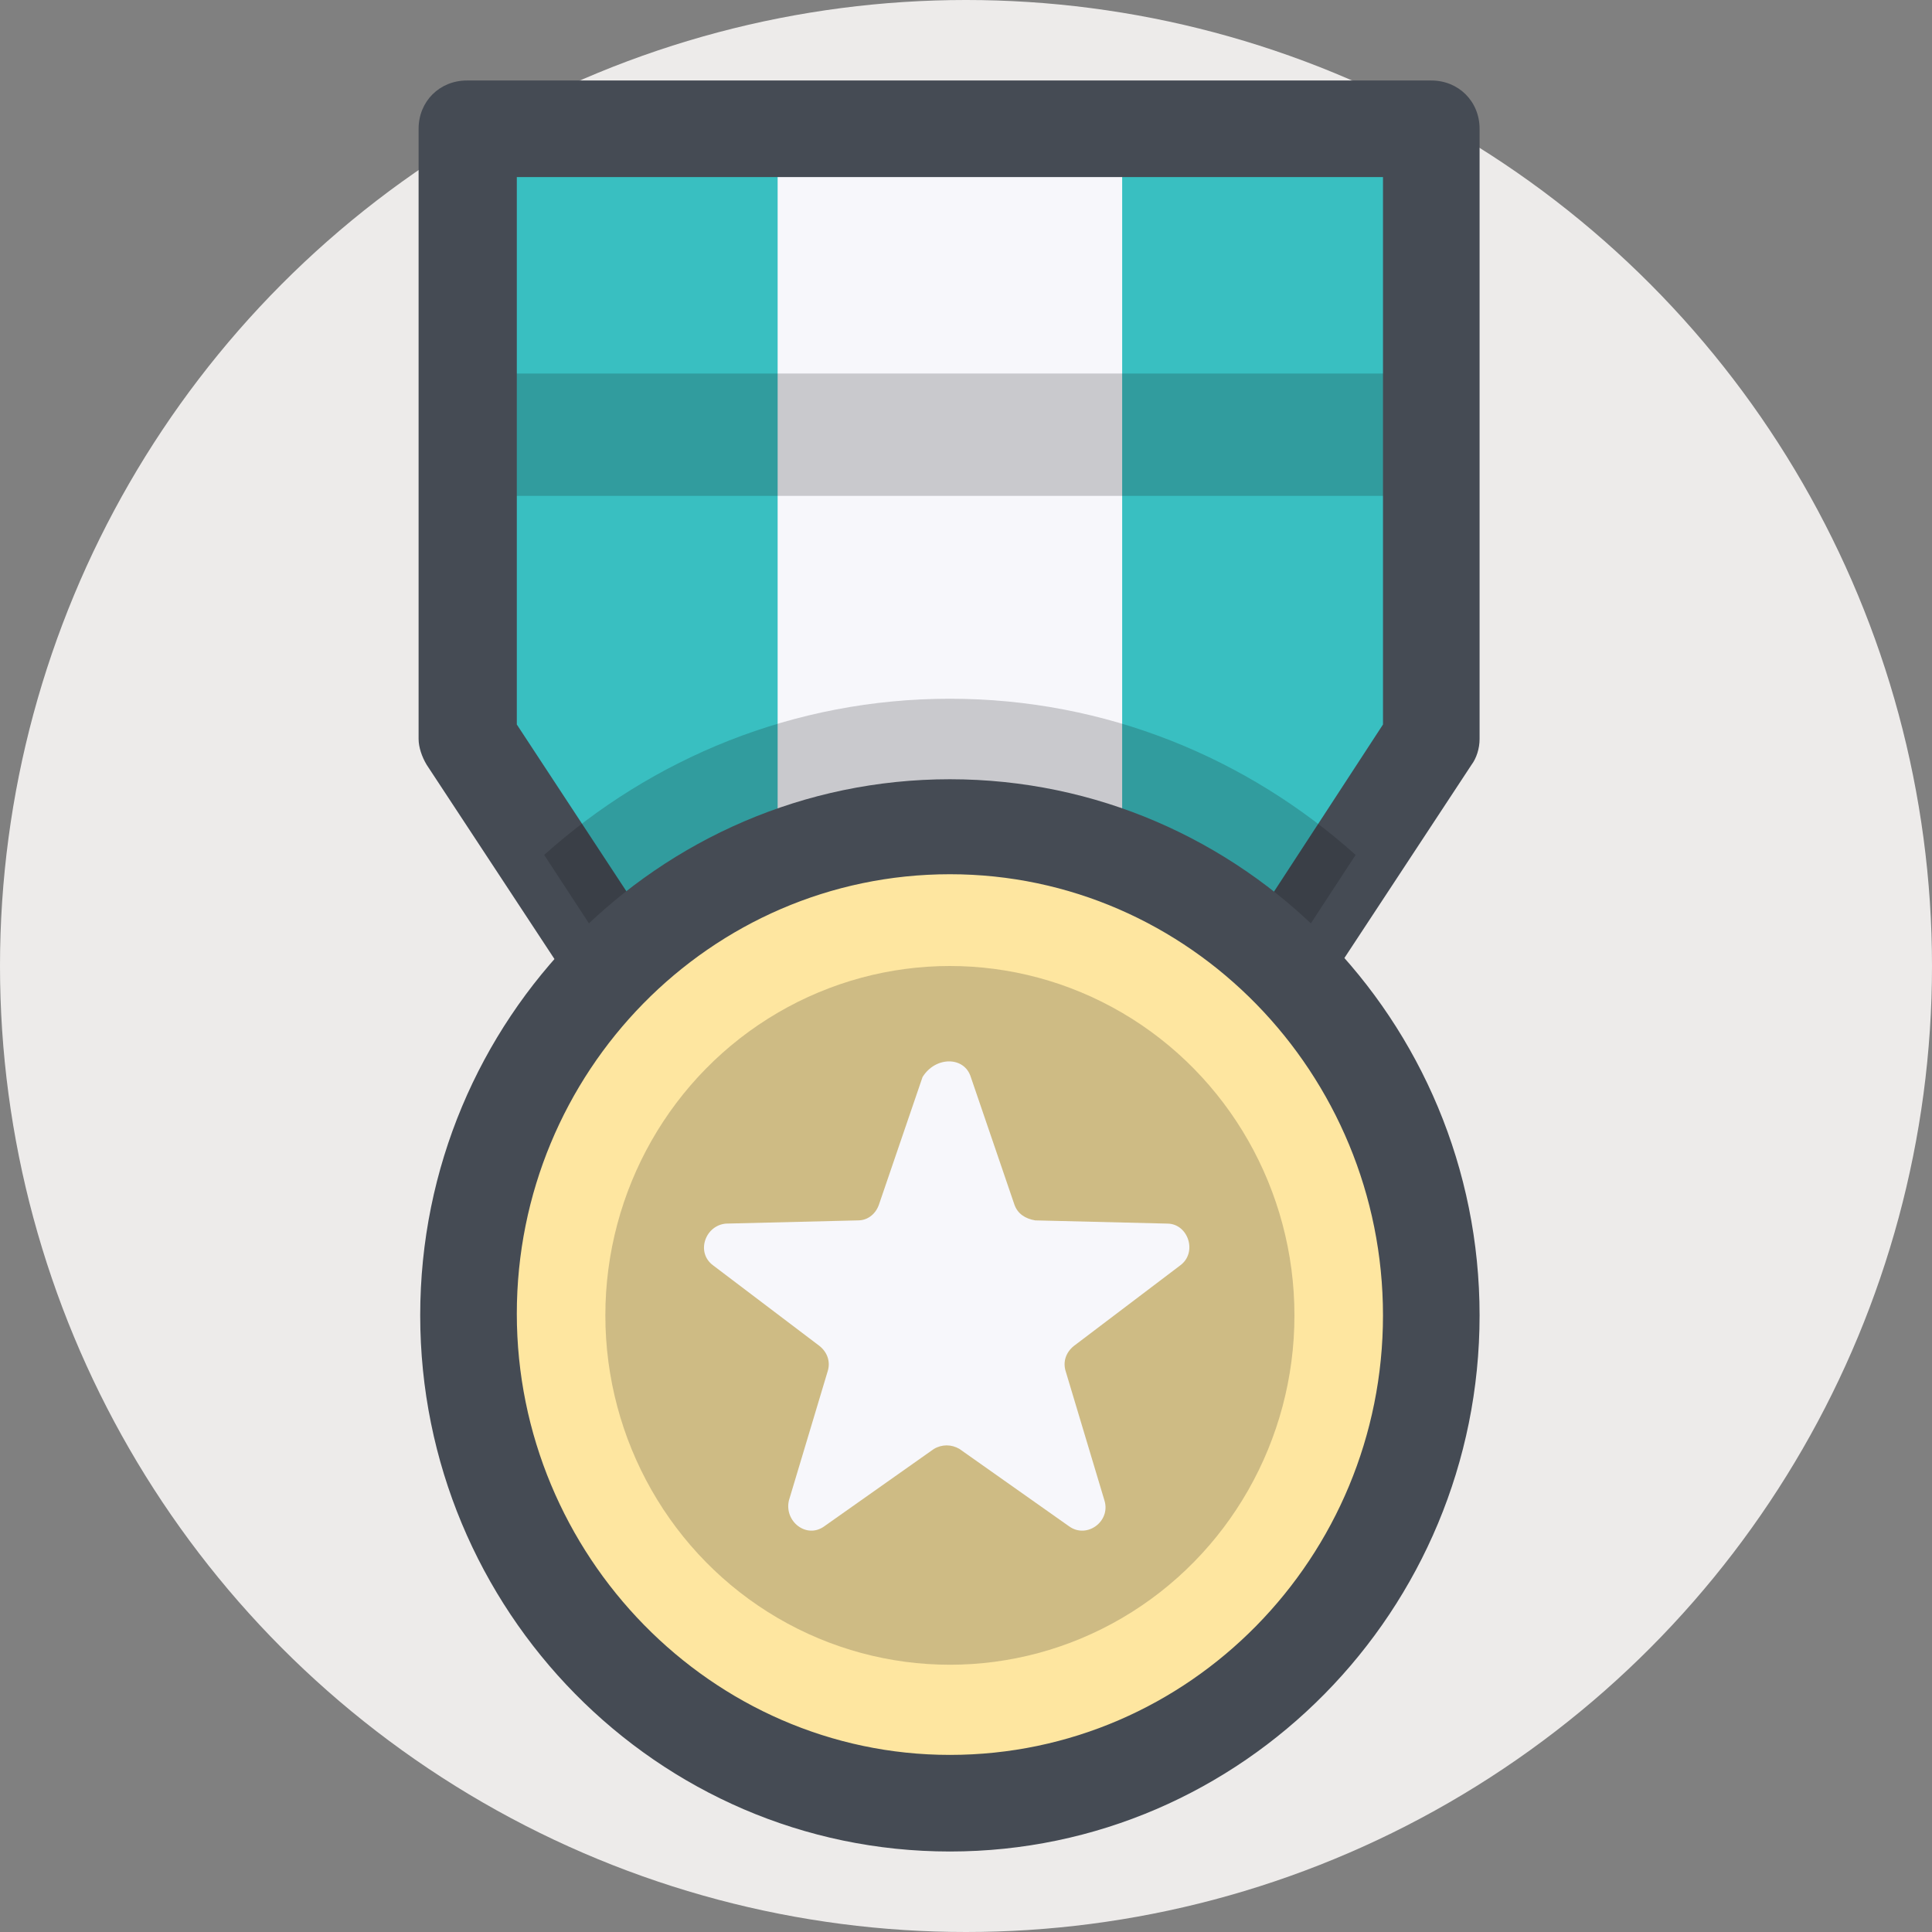 <?xml version="1.0" encoding="iso-8859-1"?>
<!-- Generator: Adobe Illustrator 19.0.0, SVG Export Plug-In . SVG Version: 6.00 Build 0)  -->
<svg version="1.1" id="Layer_1" xmlns="http://www.w3.org/2000/svg" xmlns:xlink="http://www.w3.org/1999/xlink" x="0px" y="0px"
	 viewBox="0 0 512 512" style="enable-background:new 0 0 512 512;" xml:space="preserve">
<rect x="0" y="0" width="512" height="512" fill="#808080" stroke="none"/>
<circle style="fill:#EDEBEA;" cx="256" cy="256" r="256"/>
<polygon style="fill:#F7F7FB;" points="315.733,293.12 187.733,293.12 124.16,195.84 124.16,34.133 379.307,34.133 379.307,195.84 
	"/>
<g>
	<polygon style="fill:#39BFC1;" points="187.733,293.12 124.16,195.84 124.16,34.133 206.08,34.133 206.08,293.12 	"/>
	<polygon style="fill:#39BFC1;" points="379.307,195.84 315.733,293.12 297.387,293.12 297.387,34.133 379.307,34.133 	"/>
</g>
<rect x="124.16" y="98.987" style="opacity:0.2;fill:#101215;enable-background:new    ;" width="255.573" height="32.427"/>
<path style="fill:#454B54;" d="M315.733,305.92h-128c-4.267,0-8.533-2.133-10.667-5.973l-64-97.28
	c-1.28-2.133-2.133-4.693-2.133-6.827V34.133c0-7.253,5.547-12.8,12.8-12.8h255.573c7.253,0,12.8,5.547,12.8,12.8V195.84
	c0,2.56-0.853,5.12-2.133,6.827l-64,97.28C323.84,303.787,320,305.92,315.733,305.92z M194.987,280.32h113.92l57.6-88.32V46.933
	H136.96V192L194.987,280.32z"/>
<path style="opacity:0.2;fill:#101215;enable-background:new    ;" d="M359.253,226.56c-28.587-25.6-66.133-41.387-107.52-41.387
	S172.8,200.96,144.213,226.56l43.52,66.56h128L359.253,226.56z"/>
<ellipse style="fill:#FEE6A0;" cx="251.733" cy="348.587" rx="127.573" ry="129.28"/>
<ellipse style="opacity:0.2;fill:#101215;enable-background:new    ;" cx="251.733" cy="348.587" rx="91.307" ry="92.587"/>
<path style="fill:#454B54;" d="M251.733,490.667c-77.653,0-140.373-64-140.373-142.08c0-78.507,63.147-142.08,140.373-142.08
	c77.653,0,140.373,64,140.373,142.08S329.387,490.667,251.733,490.667z M251.733,231.68c-63.573,0-114.773,52.48-114.773,116.48
	s51.627,116.907,114.773,116.907c63.573,0,114.773-52.48,114.773-116.48S315.307,231.68,251.733,231.68z"/>
<path style="fill:#F7F7FB;" d="M257.28,285.44l11.52,33.707c0.853,2.56,2.987,3.84,5.547,4.267l34.987,0.853
	c5.547,0,8.107,7.68,3.413,11.093l-28.16,21.333c-2.133,1.707-2.987,4.267-2.133,6.827l10.24,34.133
	c1.707,5.547-4.693,10.24-9.387,6.827L254.293,384c-2.133-1.28-4.693-1.28-6.827,0l-29.013,20.48
	c-4.693,3.413-10.667-1.28-9.387-6.827l10.24-34.133c0.853-2.56,0-5.12-2.133-6.827l-28.16-21.333
	c-4.693-3.413-2.133-10.667,3.413-11.093l34.987-0.853c2.56,0,4.693-1.707,5.547-4.267l11.52-33.707
	C247.893,279.893,255.573,279.893,257.28,285.44z"/>
<g>
</g>
<g>
</g>
<g>
</g>
<g>
</g>
<g>
</g>
<g>
</g>
<g>
</g>
<g>
</g>
<g>
</g>
<g>
</g>
<g>
</g>
<g>
</g>
<g>
</g>
<g>
</g>
<g>
</g>
</svg>
